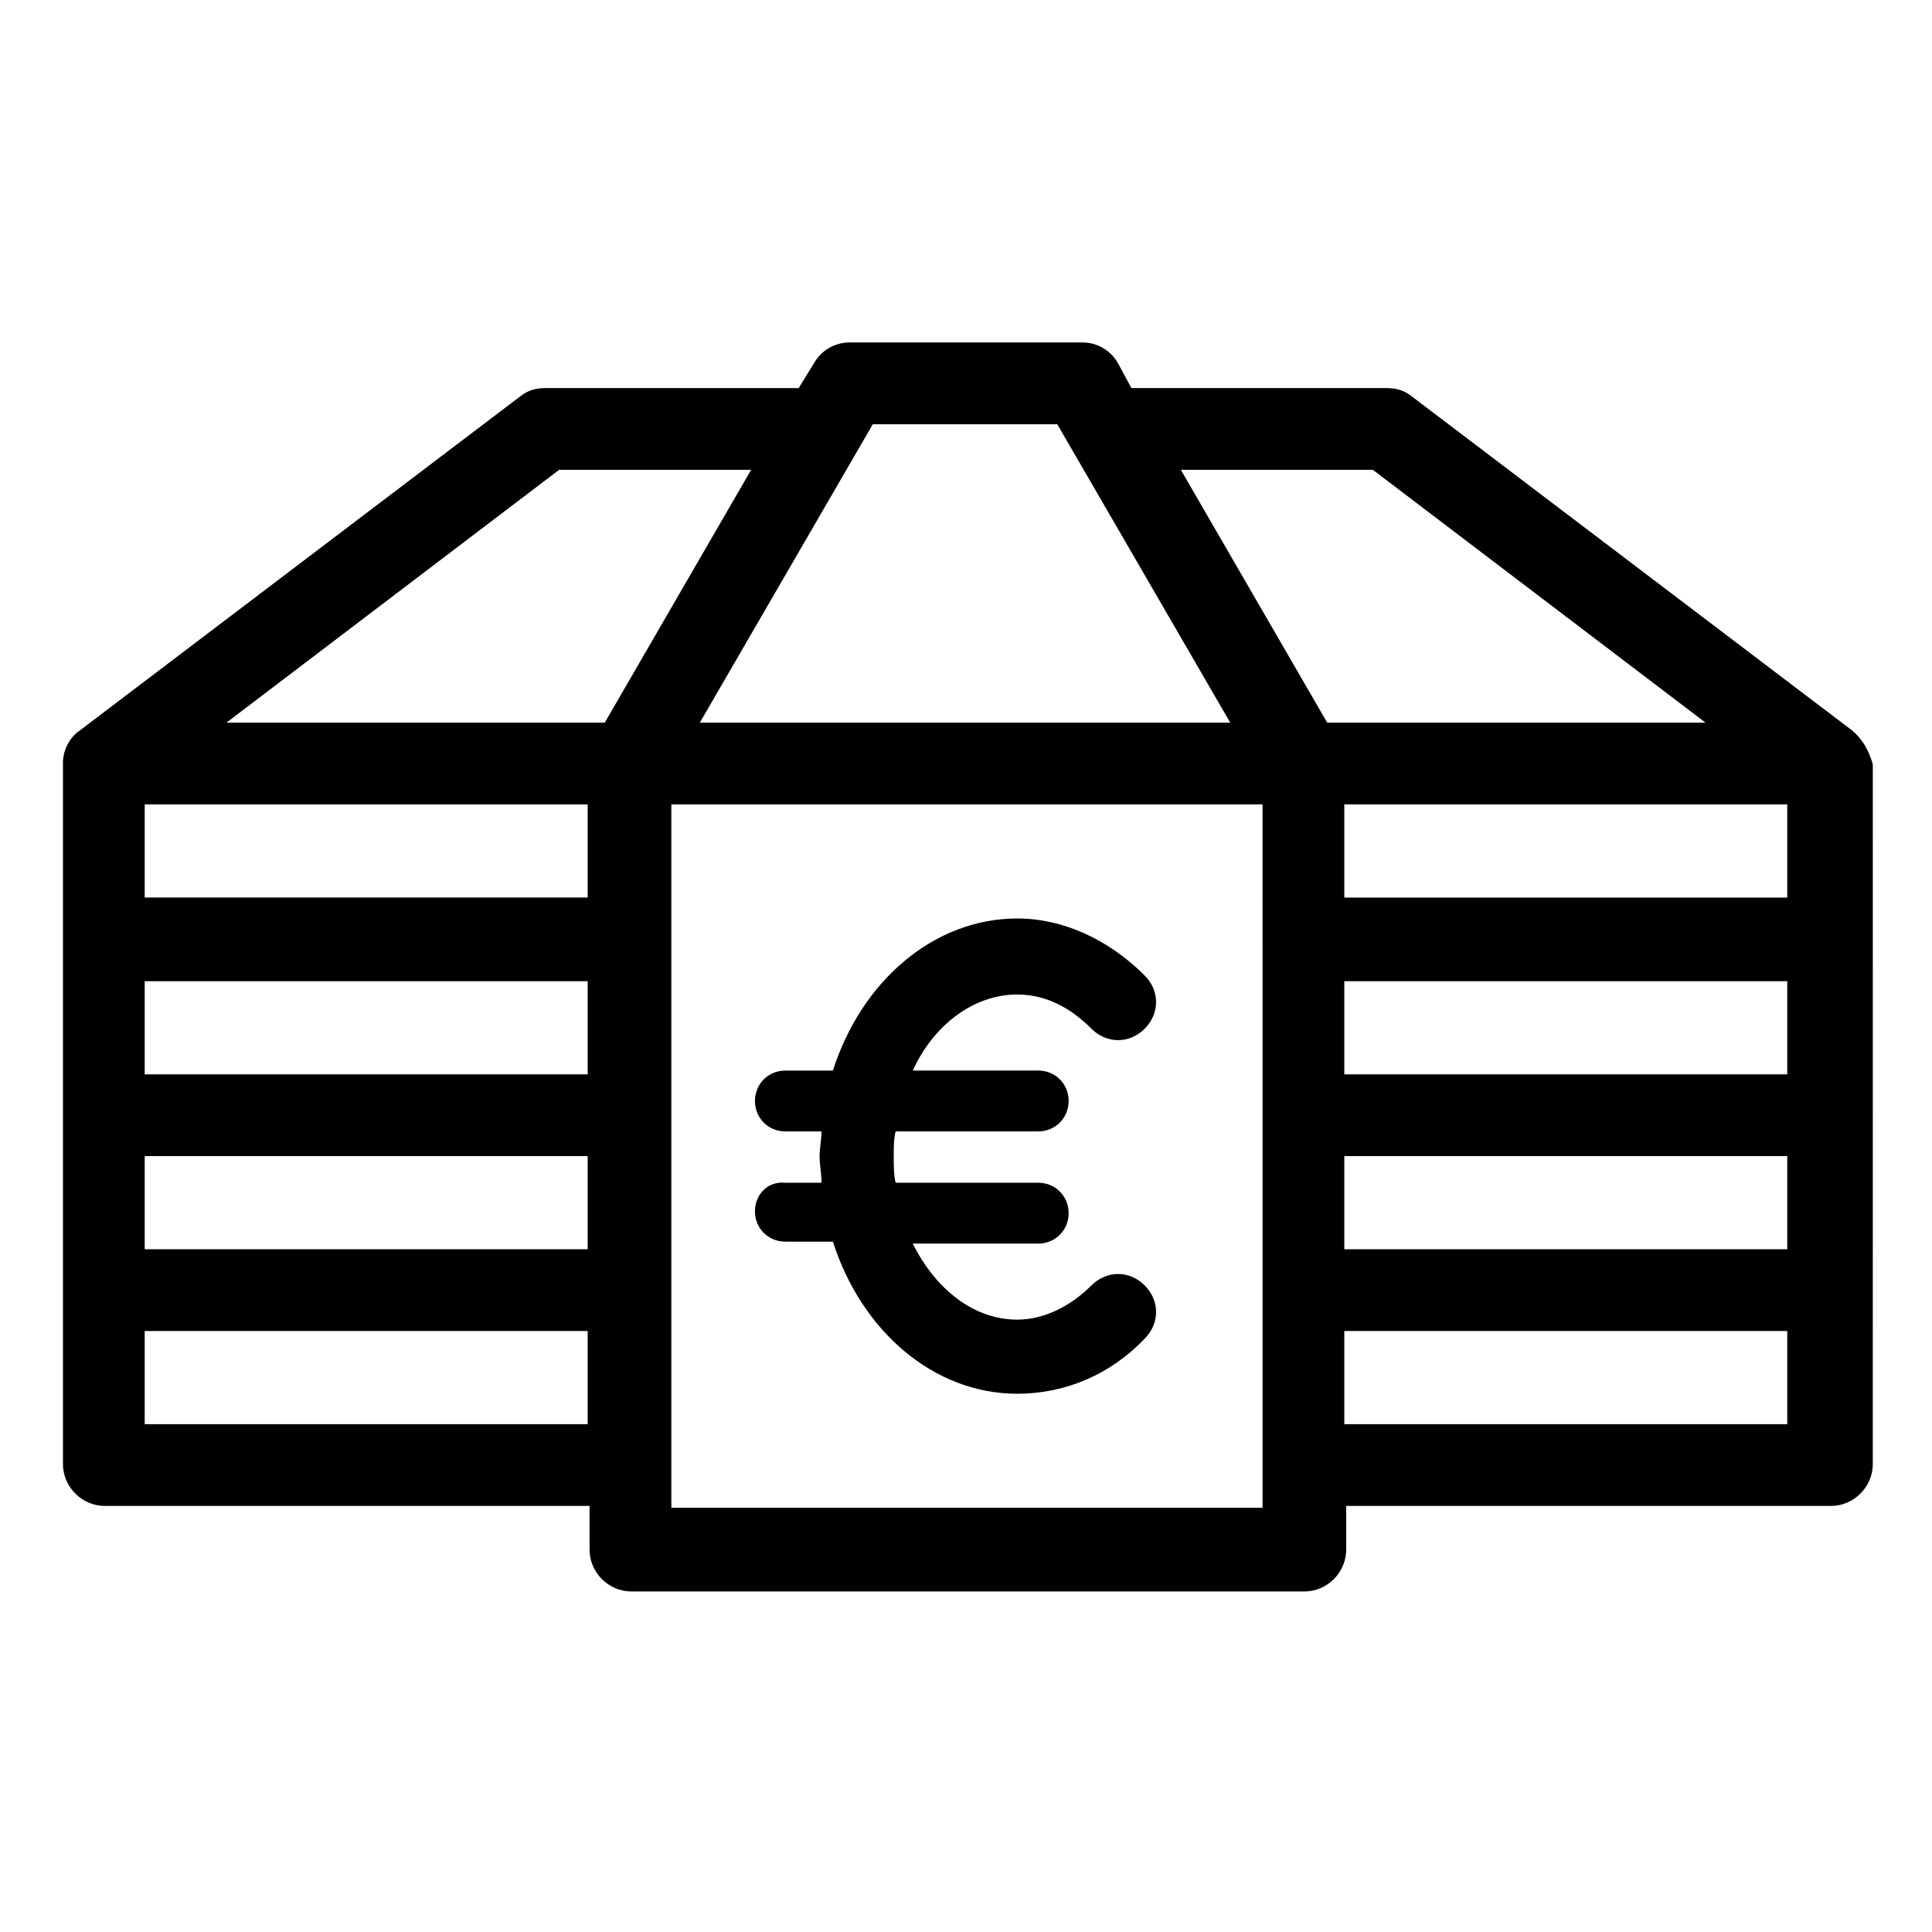 <?xml version="1.0" encoding="UTF-8"?>
<!-- The Best Svg Icon site in the world: iconSvg.co, Visit us! https://iconsvg.co -->
<svg fill="#000000" width="800px" height="800px" version="1.1" viewBox="144 144 512 512" xmlns="http://www.w3.org/2000/svg">
 <g>
  <path d="m634.77 337.53-116.88-88.672c-2.016-1.512-4.031-2.016-6.551-2.016h-67.512l-3.523-6.551c-2.016-3.527-5.543-5.543-9.574-5.543l-61.465 0.004c-4.031 0-7.559 2.016-9.574 5.543l-4.031 6.551-67.004-0.004c-2.519 0-4.535 0.504-6.551 2.016l-116.88 88.672c-3.023 2.016-4.535 5.543-4.535 8.566v185.91c0 6.047 5.039 11.082 11.082 11.082h128.47v11.586c0 6.047 5.039 11.082 11.082 11.082h178.35c6.047 0 11.082-5.039 11.082-11.082v-11.586h128.47c6.047 0 11.082-5.039 11.082-11.082l0.008-185.41c-1.008-3.527-2.519-6.547-5.543-9.066zm-259.46-81.113h48.871l45.848 79.098h-140.57zm-75.57 265h-117.39v-24.688h117.39zm0-46.352h-117.39v-24.688h117.39zm0-46.352h-117.39v-24.688h117.39zm0-46.852h-117.39v-24.688h117.39zm4.531-46.352h-100.26l88.168-67.008h50.883zm173.82 208.07h-156.18v-186.41h156.68l0.004 186.41zm17.633-208.07-38.793-67.008h50.883l88.168 67.008zm121.92 185.91h-117.39v-24.688h117.39zm0-46.352h-117.39v-24.688h117.39zm0-46.352h-117.39v-24.688h117.39zm0-46.852h-117.39v-24.688h117.39z"/>
  <path d="m344.07 464.99c0 4.535 3.527 8.062 8.062 8.062h12.594c7.559 23.68 26.703 40.305 48.871 40.305 12.594 0 24.688-5.039 33.754-14.609 4.031-4.031 4.031-10.078 0-14.105-4.031-4.031-10.078-4.031-14.105 0-5.543 5.543-12.594 9.07-19.648 9.07-11.586 0-21.664-8.062-27.711-20.152h33.25c4.535 0 8.062-3.527 8.062-8.062s-3.527-8.062-8.062-8.062h-37.785c-0.504-2.016-0.504-4.535-0.504-7.055 0-2.519 0-4.535 0.504-6.551h37.785c4.535 0 8.062-3.527 8.062-8.062s-3.527-8.062-8.062-8.062h-33.25c5.543-12.09 16.121-20.152 27.711-20.152 9.07 0 15.617 5.039 19.648 9.07s10.078 4.031 14.105 0c4.031-4.031 4.031-10.078 0-14.105-9.574-9.574-21.664-15.113-33.754-15.113-22.168 0-41.312 16.625-48.871 40.305h-12.594c-4.535 0-8.062 3.527-8.062 8.062 0 4.535 3.527 8.062 8.062 8.062h9.574c0 2.016-0.504 4.535-0.504 6.551 0 2.519 0.504 4.535 0.504 7.055h-9.574c-4.535-0.508-8.062 3.019-8.062 7.551z"/>
 </g>
</svg>